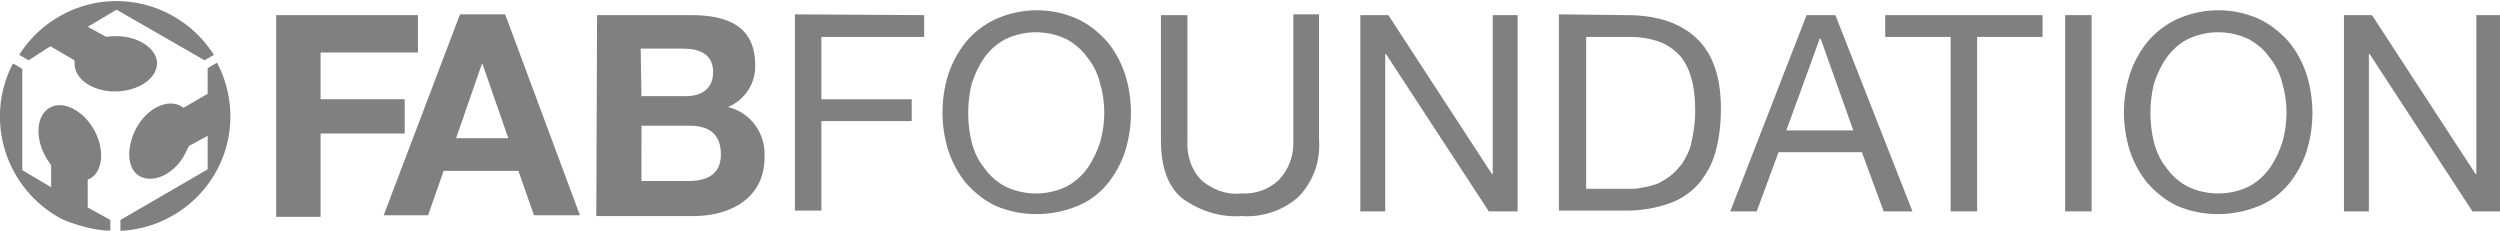 <?xml version="1.0" encoding="UTF-8"?> <!-- Generator: Adobe Illustrator 19.2.1, SVG Export Plug-In . SVG Version: 6.00 Build 0) --> <svg xmlns="http://www.w3.org/2000/svg" xmlns:xlink="http://www.w3.org/1999/xlink" version="1.1" id="Слой_1" x="0px" y="0px" width="321px" height="29.6px" viewBox="0 0 321 29.6" style="enable-background:new 0 0 321 29.6;" xml:space="preserve"> <style type="text/css"> .st0{fill:#808080;} </style> <g id="Group_1263" transform="translate(-7216.936 -5374.758)"> <path id="Path_599" class="st0" d="M7252.5,5376.7h18.1v4.8h-12.5v6h10.8v4.4h-10.8v10.7h-5.7V5376.7z"></path> <path id="Path_600" class="st0" d="M7275.5,5392.5h6.7l-3.3-9.5h-0.1L7275.5,5392.5z M7276,5376.6h5.8l9.6,25.8h-5.9l-2-5.7h-9.6 l-2,5.7h-5.7L7276,5376.6z"></path> <path id="Path_601" class="st0" d="M7299.3,5398h6c2.2,0,4.2-0.7,4.2-3.4s-1.6-3.7-4-3.7h-6.2V5398z M7299.3,5387.1h5.7 c2,0,3.5-0.9,3.5-3.1c0-2.4-1.9-3-3.9-3h-5.4L7299.3,5387.1z M7293.6,5376.7h12.1c4.9,0,8.2,1.6,8.2,6.4c0.1,2.3-1.3,4.5-3.5,5.4 c3,0.7,4.9,3.5,4.7,6.5c0,5.2-4.4,7.5-9.1,7.5h-12.5L7293.6,5376.7z"></path> <path id="Path_602" class="st0" d="M7231.1,5404.4v-1.4l-2.9-1.6v-3.6l0.3-0.1c1.7-1,1.9-3.8,0.5-6.3s-4-3.8-5.7-2.8 s-1.9,3.8-0.5,6.3c0.2,0.4,0.5,0.7,0.7,1.1v2.8l-3.7-2.2v-13l-1.2-0.7c-3.8,7.3-0.9,16.2,6.3,20 C7226.8,5403.7,7228.9,5404.3,7231.1,5404.4"></path> <path id="Path_603" class="st0" d="M7223.4,5380.7l3.1,1.8c0,0.1,0,0.2,0,0.4c0,2,2.3,3.6,5.2,3.6s5.3-1.6,5.4-3.5 s-2.3-3.6-5.2-3.6c-0.4,0-0.9,0-1.3,0.1l-2.4-1.3l3.7-2.2l11.3,6.5l1.2-0.7c-4.4-6.9-13.5-9-20.4-4.6c-1.9,1.2-3.4,2.7-4.6,4.6 l1.2,0.7L7223.4,5380.7z"></path> <path id="Path_604" class="st0" d="M7243.6,5386.8l-3.1,1.8c-0.1-0.1-0.2-0.1-0.3-0.2c-1.7-1-4.3,0.2-5.7,2.7s-1.3,5.4,0.4,6.3 s4.3-0.2,5.7-2.7c0.2-0.4,0.4-0.8,0.6-1.2l2.4-1.3v4.3l-11.2,6.5v1.4c8.2-0.4,14.5-7.3,14.1-15.4c-0.1-2.2-0.7-4.3-1.7-6.2 l-1.2,0.7L7243.6,5386.8z"></path> <path id="Path_605" class="st0" d="M7335.6,5376.7v2.8h-13.2v8h11.6v2.8h-11.6v11.5h-3.4v-25.2L7335.6,5376.7z"></path> <path id="Path_606" class="st0" d="M7341.7,5393c0.3,1.2,0.8,2.3,1.6,3.3c0.7,1,1.6,1.8,2.7,2.4c2.5,1.2,5.4,1.2,7.9,0 c1.1-0.6,2-1.4,2.7-2.4c0.7-1,1.2-2.1,1.6-3.3c0.7-2.5,0.7-5.1,0-7.5c-0.3-1.2-0.8-2.3-1.6-3.3c-0.7-1-1.6-1.8-2.7-2.4 c-2.5-1.2-5.4-1.2-7.9,0c-1.1,0.6-2,1.4-2.7,2.4c-0.7,1-1.2,2.1-1.6,3.3C7341.1,5388,7341.1,5390.6,7341.7,5393 M7338.7,5384.3 c0.5-1.5,1.3-3,2.3-4.2c1-1.2,2.3-2.2,3.8-2.9c3.4-1.5,7.2-1.5,10.5,0c1.5,0.7,2.7,1.7,3.8,2.9c1,1.2,1.8,2.7,2.3,4.2 c1,3.2,1,6.7,0,9.9c-0.5,1.5-1.3,3-2.3,4.2c-1,1.2-2.3,2.2-3.8,2.8c-3.4,1.4-7.2,1.4-10.5,0c-1.5-0.7-2.7-1.7-3.8-2.9 c-1-1.2-1.8-2.7-2.3-4.2C7337.7,5390.9,7337.7,5387.5,7338.7,5384.3"></path> <path id="Path_607" class="st0" d="M7383.7,5400c-2,1.8-4.7,2.7-7.4,2.5c-2.7,0.2-5.4-0.7-7.6-2.3c-1.8-1.5-2.7-4-2.7-7.4v-16.1 h3.4v16.1c-0.1,1.9,0.5,3.8,1.8,5.1c1.4,1.2,3.2,1.9,5.1,1.7c1.8,0.1,3.6-0.5,4.9-1.8c1.3-1.4,1.9-3.2,1.8-5.1v-16.1h3.3v16.1 C7386.5,5395.4,7385.6,5398,7383.7,5400"></path> <path id="Path_608" class="st0" d="M7395.2,5376.7l13.3,20.4h0.1v-20.4h3.2v25.2h-3.7l-13.2-20.2h-0.1v20.2h-3.2v-25.2H7395.2z"></path> <path id="Path_609" class="st0" d="M7426.1,5399c0.5,0,1,0,1.4-0.1c0.6-0.1,1.2-0.2,1.8-0.4c0.7-0.2,1.3-0.6,1.9-1 c0.7-0.5,1.2-1.1,1.7-1.7c0.5-0.8,1-1.7,1.2-2.7c0.3-1.3,0.5-2.7,0.5-4c0-1.4-0.1-2.7-0.4-4c-0.3-1.1-0.7-2.1-1.4-3 c-0.7-0.8-1.6-1.5-2.6-1.9c-1.3-0.5-2.6-0.7-3.9-0.7h-5.7v19.5L7426.1,5399z M7425.8,5376.7c3.9,0,6.9,1,9,3c2.1,2,3.1,5,3.1,9 c0,1.9-0.2,3.8-0.7,5.6c-0.4,1.5-1.2,2.9-2.2,4.1c-1,1.1-2.3,2-3.8,2.5c-1.7,0.6-3.6,0.9-5.4,0.9h-8.7v-25.2L7425.8,5376.7z"></path> <path id="Path_610" class="st0" d="M7454.9,5391.5l-4.2-11.8h-0.1l-4.3,11.8H7454.9z M7452.6,5376.7l9.9,25.2h-3.7l-2.8-7.6h-10.7 l-2.8,7.6h-3.4l9.8-25.2H7452.6z"></path> <path id="Path_611" class="st0" d="M7459,5379.5v-2.8h20.2v2.8h-8.4v22.4h-3.4v-22.4H7459z"></path> <rect id="Rectangle_1124" x="7482.1" y="5376.7" class="st0" width="3.4" height="25.2"></rect> <path id="Path_612" class="st0" d="M7493.5,5393c0.3,1.2,0.8,2.3,1.6,3.3c0.7,1,1.6,1.8,2.7,2.4c2.5,1.2,5.4,1.2,7.9,0 c1.1-0.6,2-1.4,2.7-2.4c0.7-1,1.2-2.1,1.6-3.3c0.7-2.5,0.7-5.1,0-7.5c-0.3-1.2-0.8-2.3-1.6-3.3c-0.7-1-1.6-1.8-2.7-2.4 c-2.5-1.2-5.4-1.2-7.9,0c-1.1,0.6-2,1.4-2.7,2.4c-0.7,1-1.2,2.1-1.6,3.3C7492.9,5388,7492.9,5390.6,7493.5,5393 M7490.4,5384.3 c0.5-1.5,1.3-3,2.3-4.2c1-1.2,2.3-2.2,3.8-2.9c3.4-1.5,7.2-1.5,10.5,0c1.5,0.7,2.7,1.7,3.8,2.9c1,1.2,1.8,2.7,2.3,4.2 c1,3.2,1,6.7,0,9.9c-0.5,1.5-1.3,3-2.3,4.2c-1,1.2-2.3,2.2-3.8,2.8c-3.4,1.4-7.2,1.4-10.5,0c-1.5-0.7-2.7-1.7-3.8-2.9 c-1-1.2-1.8-2.7-2.3-4.2C7489.4,5390.9,7489.4,5387.5,7490.4,5384.3"></path> <path id="Path_613" class="st0" d="M7521.5,5376.7l13.3,20.4h0.1v-20.4h3.2v25.2h-3.7l-13.2-20.2h-0.1v20.2h-3.2v-25.2H7521.5z"></path> </g> </svg> 